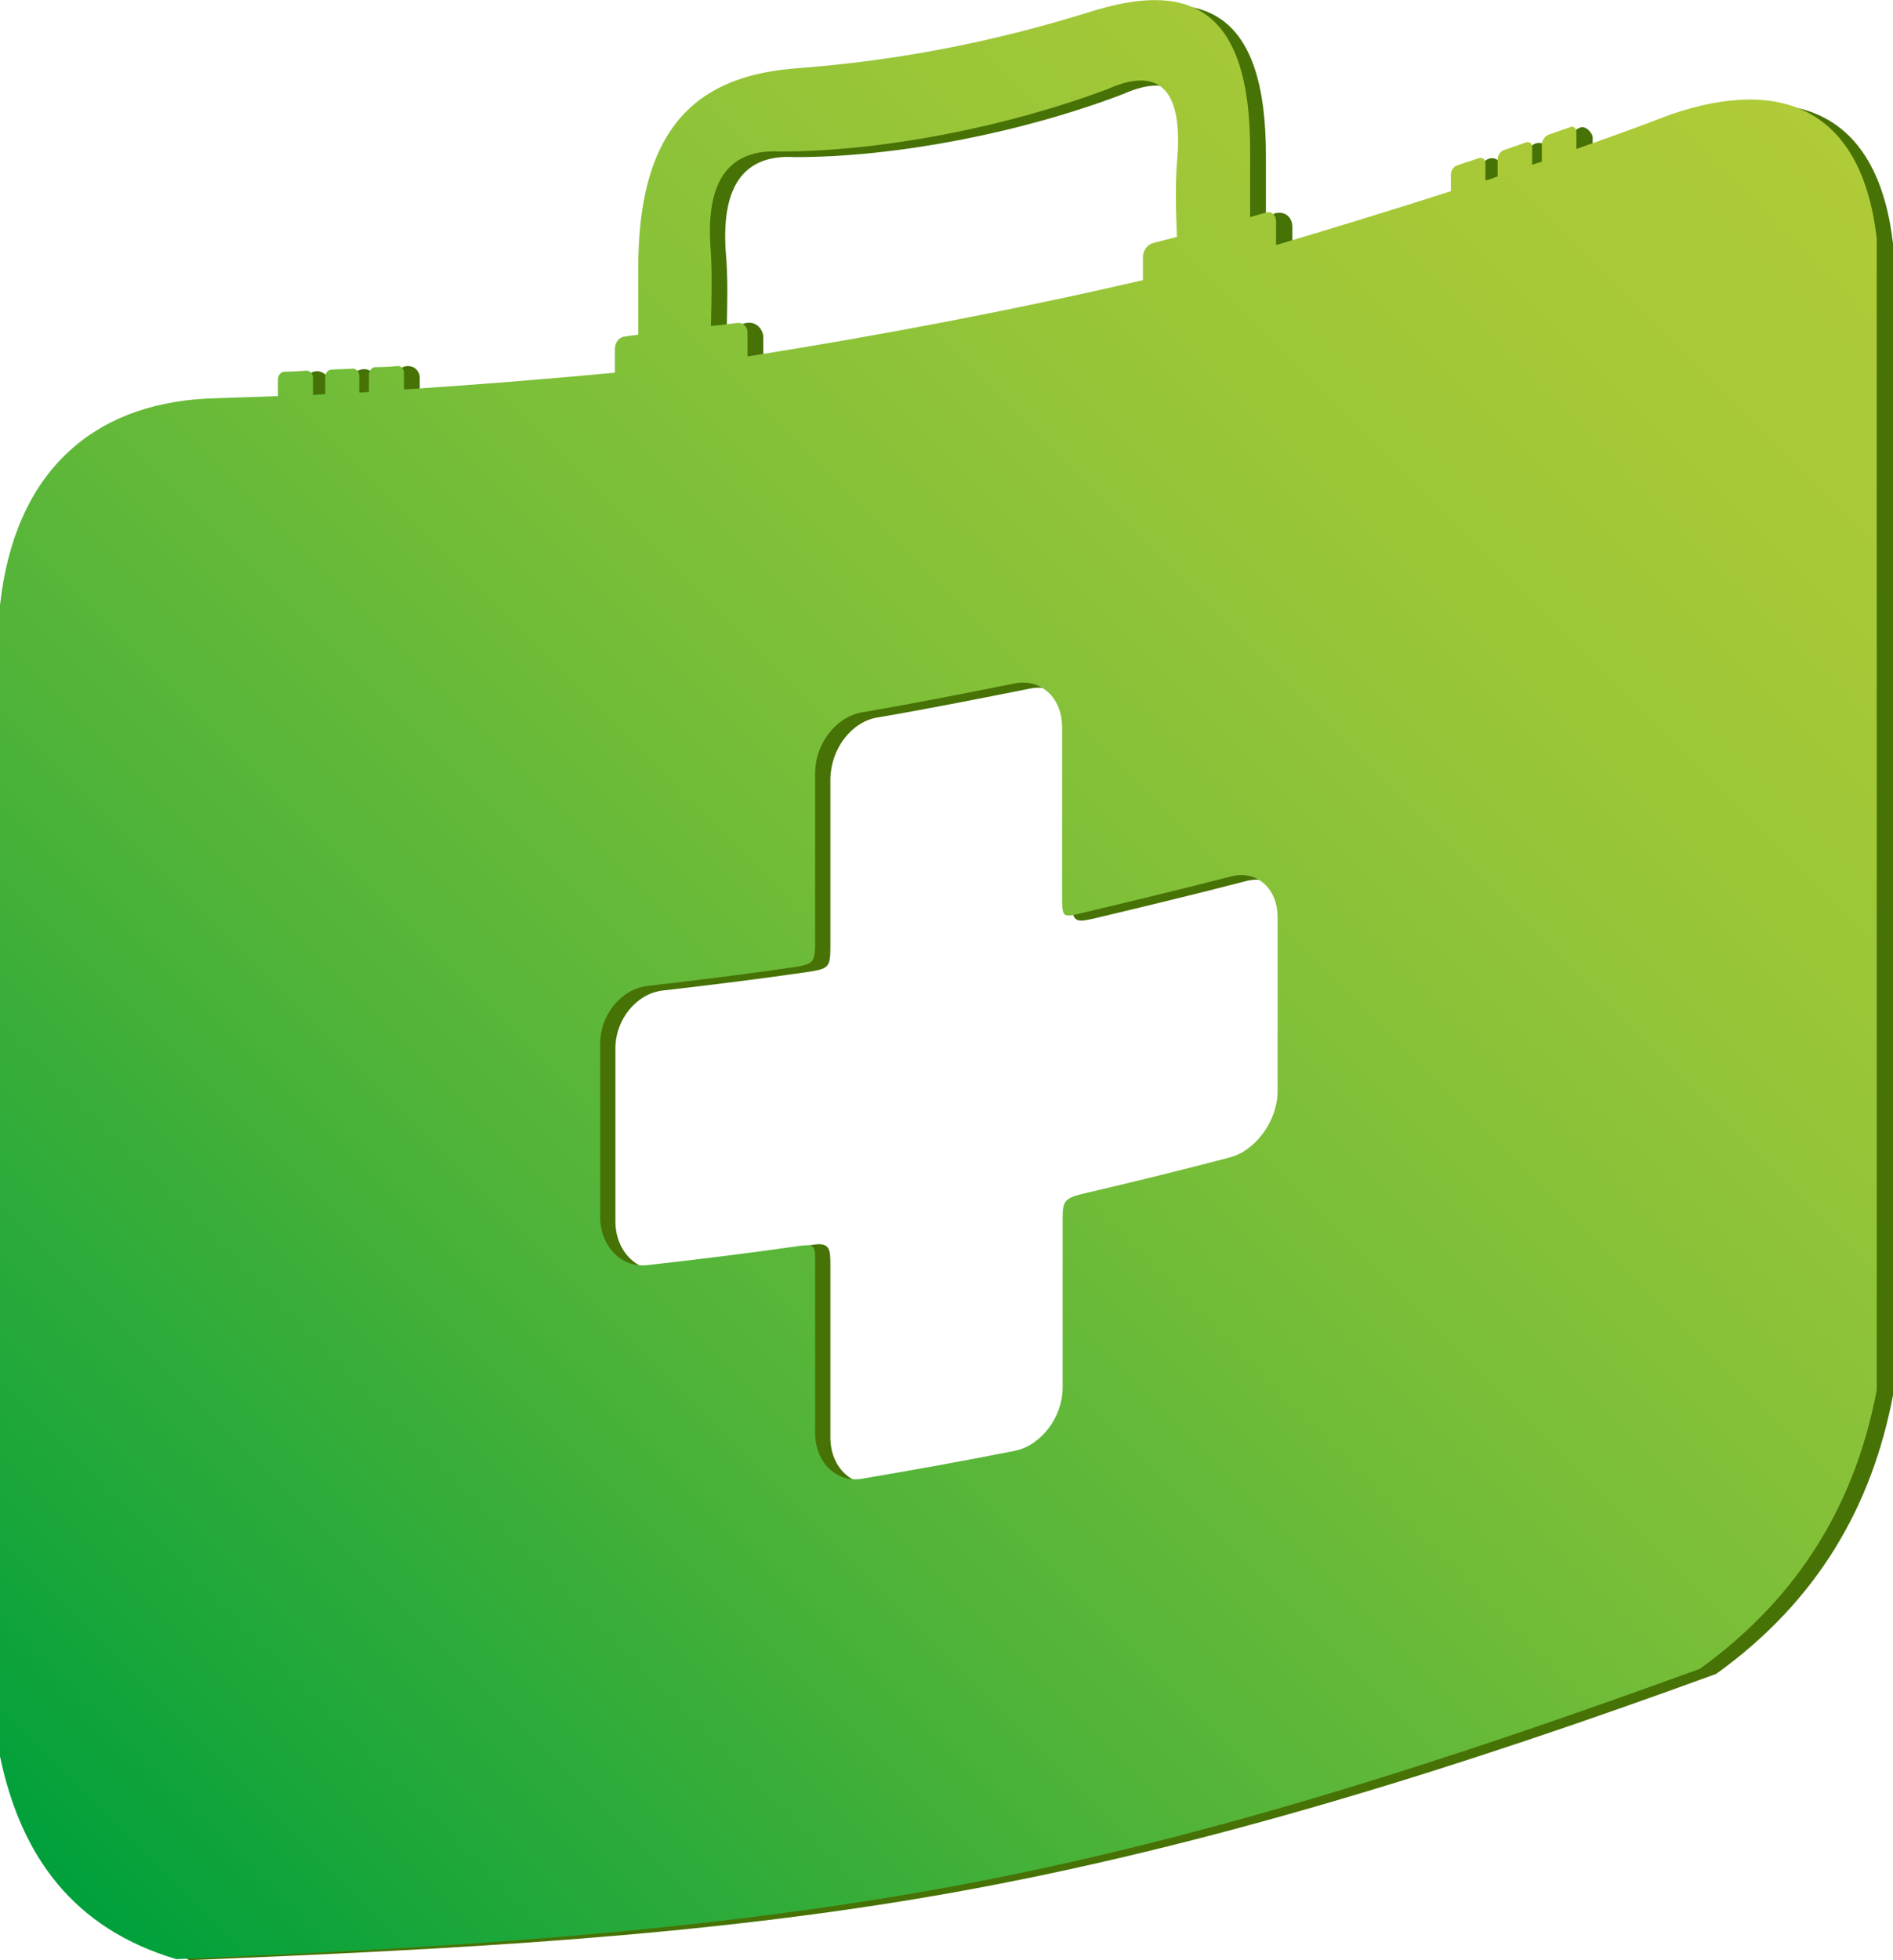 <?xml version="1.0" encoding="UTF-8"?> <svg xmlns="http://www.w3.org/2000/svg" xmlns:xlink="http://www.w3.org/1999/xlink" version="1.1" id="Layer_1" x="0px" y="0px" viewBox="0 0 372.5 385.5" style="enable-background:new 0 0 372.5 385.5;" xml:space="preserve"> <style type="text/css"> .st0{fill-rule:evenodd;clip-rule:evenodd;fill:#477205;} .st1{fill-rule:evenodd;clip-rule:evenodd;fill:url(#SVGID_1_);} </style> <g> <path class="st0" d="M3.2,120c0,37.7,0,75.5,0,113.2s0,75.5,0,113.2c4.1,19.7,16.4,29,34,39.1c50-2.1,100.6-4.4,150.3-13.3 c50.3-9,100.3-24.8,150.2-43c20.2-14.5,30.7-33.3,34.8-54.8c0-37.7,0-75.5,0-113.2s0-75.5,0-113.3c-2.9-25.1-18.3-32-40.5-24.4 c-6.2,2.4-12.4,4.6-18.6,6.8c0-1.1,0-2.2,0-3.3c0-0.8-1.4-2.4-2.5-1.9c-1.5,0.6-1.6,2-3,2.4c-0.7,0.3-1.3,1.1-1.3,1.9 c0,1.1,0,2.3,0,3.4c-0.7,0.2-1.3,0.4-1.9,0.7c0-1.1,0-2.2,0-3.4c0-0.8-0.6-2.4-2.5-1.9c-1.4,0.5-1.6,2-3,2.4 c-0.7,0.2-1.2,1-1.2,1.8c0,1.1,0,2.3,0,3.3c-0.8,0.3-1.6,0.6-2.4,0.8c0-1.2,0-2.3,0-3.4c0-0.8-1-2.4-2.6-1.9 c-1.4,0.5-1.6,1.9-3,2.3c-0.7,0.2-1.3,1-1.3,1.8c0,1.1,0,2.3,0,3.3c-11.5,3.8-23,7.2-34.4,10.6c0-1.6,0-3.2,0-4.7 c0-1.2-0.9-3-3.2-2.6c-1.1,0.2-0.9,1.5-2,1.8c0-4.2,0-8.3,0-12.5c0.2-29.5-12.6-33.9-31.7-27.8c-19.4,6-37.7,9.5-57.1,11 c-19.1,1.3-31.8,10.5-31.6,39.9c0,4.2,0,8.3,0,12.4c-0.9,0.2-1.8,0.3-2.7,0.4c-1.1,0.1-1.9,1.2-1.9,2.4c0,1.6,0,3.1,0,4.7 c-13.9,1.3-27.6,2.4-41.5,3.4c0-1.1,0-2.2,0-3.4c0-0.8-0.7-2.3-2.5-2.2c-1.4,0.1-1.6,1.1-3,1.2c-0.7,0-1.2,0.7-1.2,1.5 c0,1.1,0,2.3,0,3.4c-0.7,0-1.3,0.1-1.9,0.1c0-1.1,0-2.2,0-3.3c0-0.8-0.8-2.4-2.5-2.3c-1.4,0.1-1.6,1-3,1.1c-0.7,0-1.3,0.7-1.3,1.5 c0,1.1,0,2.3,0,3.3c-0.8,0.1-1.6,0.1-2.4,0.2c0-1.1,0-2.2,0-3.4c0-0.8-0.8-2.3-2.5-2.3c-1.4,0.1-1.6,1.1-3,1.1 c-0.7,0-1.3,0.6-1.3,1.5c0,1.1,0,2.3,0,3.3c-4.8,0.2-9.5,0.3-14.2,0.5C21.4,80.5,6,93.6,3.2,120L3.2,120z M228,56.1 C202.1,62,176.2,66.9,150.2,71c0-1.5,0-3.1,0-4.7c0-1.2-1.1-3.1-3.2-2.8c-1.8,0.2-2.3,1.4-4,1.6c0.1-5.1,0.3-10.3-0.2-15.7 c-0.9-13.6,4.2-19.1,13.7-18.5c19.9,0,44.6-4.8,64.5-12.4c9.5-4.2,14.7-0.7,13.7,13.3c-0.5,5.4-0.3,10.6-0.1,15.8 c-1.6,0.4-3.2,0.8-4.7,1.2c-1.1,0.3-2,1.5-2,2.7C228,52.9,228,54.5,228,56.1L228,56.1z M172.7,141.1c10-1.7,20-3.7,30.1-5.7 c5.1-1,9.3,2.8,9.3,8.6c0,11-1.2,22.6-1.2,33.6c0,4,1.3,3.7,4.1,3.1c10.1-2.4,20.1-4.8,30.1-7.4c5.1-1.4,9.3,2.2,9.3,8 c0,11.4,0,22.7,0,34.2c0,5.7-4.2,11.6-9.3,13c-9.5,2.5-18.9,4.8-28.3,7c-4.3,1-4.7,1.4-4.7,5.1c0,11.1,0,22.1,0,33.2 c0,5.8-4.2,11.3-9.3,12.4c-10,2-20,3.8-30.1,5.5c-5.1,0.9-9.3-3.2-9.3-9c0-11.4,0-22.7,0-34.2c0-2.9-0.2-4.2-3.4-3.7 c-9.8,1.4-19.8,3.7-29.6,4.9c-5.1,0.6-9.3-3.7-9.3-9.5c0-11.4,0-22.7,0-34c0-5.8,4.2-10.8,9.3-11.4c9.6-1.1,19.3-2.3,28.9-3.7 c3.7-0.6,4.1-0.9,4.1-4.8c0-11,0-22.1,0-33.1C163.5,147.2,167.6,141.9,172.7,141.1L172.7,141.1z"></path> <linearGradient id="SVGID_1_" gradientUnits="userSpaceOnUse" x1="11.97" y1="12.381" x2="359.147" y2="359.558" gradientTransform="matrix(1 0 0 -1 0 383.757)"> <stop offset="0" style="stop-color:#00A03B"></stop> <stop offset="9.708673e-02" style="stop-color:#19A63A"></stop> <stop offset="0.322" style="stop-color:#4EB339"></stop> <stop offset="0.533" style="stop-color:#78BE38"></stop> <stop offset="0.723" style="stop-color:#96C538"></stop> <stop offset="0.885" style="stop-color:#A8C937"></stop> <stop offset="1" style="stop-color:#AFCB37"></stop> </linearGradient> <path class="st1" d="M0,119c0,37.7,0,75.5,0,113.2s0,75.5,0,113.2c4.1,19.7,14.5,33.9,34.7,39.9c50-2.1,100.2-4.9,149.9-13.8 c50.3-9,99.9-25.1,149.9-43.3c20.2-14.6,30.7-33.3,34.8-54.8c0-37.7,0-75.5,0-113.2s0-75.5,0-113.3c-2.9-25.1-18.3-32-40.5-24.4 c-6.2,2.4-12.4,4.6-18.6,6.8c0-1.1,0-2.2,0-3.3c0-0.8-0.6-1.3-1.2-1c-1.5,0.5-2.8,1-4.3,1.5c-0.7,0.3-1.3,1.1-1.3,1.9 c0,1.1,0,2.3,0,3.4c-0.7,0.2-1.3,0.4-1.9,0.6c0-1.1,0-2.2,0-3.4c0-0.8-0.5-1.2-1.2-1c-1.4,0.5-2.8,1-4.3,1.5 c-0.7,0.2-1.3,1-1.3,1.8c0,1.2,0,2.3,0,3.4c-0.8,0.3-1.6,0.6-2.4,0.8c0-1.2,0-2.3,0-3.4c0-0.8-0.6-1.2-1.3-1 c-1.4,0.5-2.8,0.9-4.2,1.4c-0.7,0.2-1.3,1-1.3,1.8c0,1.1,0,2.3,0,3.3c-11.5,3.7-23,7.2-34.4,10.6c0-1.6,0-3.2,0-4.7 c0-1.2-0.9-2-1.9-1.7c-1.1,0.3-2.2,0.6-3.2,0.9c0-4.2,0-8.3,0-12.5c0.2-29.5-12.6-33.9-31.7-27.8c-19.4,6-37.7,9.5-57.1,11 c-19,1.3-31.8,10.5-31.6,39.9c0,4.2,0,8.3,0,12.5c-0.9,0.2-1.8,0.2-2.7,0.4c-1.1,0.1-1.9,1.2-1.9,2.4c0,1.6,0,3.1,0,4.7 c-13.9,1.3-27.7,2.4-41.5,3.3c0-1.1,0-2.2,0-3.3c0-0.8-0.6-1.4-1.3-1.3c-1.4,0.1-2.8,0.2-4.3,0.2c-0.7,0-1.3,0.7-1.3,1.5 c0,1.1,0,2.3,0,3.4c-0.7,0-1.3,0.1-1.9,0.1c0-1.1,0-2.2,0-3.3c0-0.8-0.6-1.4-1.3-1.4c-1.4,0.1-2.8,0.1-4.2,0.2 c-0.7,0-1.2,0.7-1.2,1.5c0,1.1,0,2.3,0,3.3c-0.8,0.1-1.6,0.1-2.4,0.2c0-1.1,0-2.2,0-3.4c0-0.8-0.6-1.4-1.3-1.4 c-1.4,0.1-2.9,0.2-4.3,0.2c-0.7,0-1.3,0.7-1.3,1.5c0,1.1,0,2.3,0,3.3c-4.8,0.2-9.5,0.3-14.2,0.5C18.3,79.6,2.9,92.7,0,119L0,119z M224.9,55.1c-26,6-51.9,10.9-77.8,15c0-1.5,0-3.1,0-4.7c0-1.2-0.9-2-2-1.9c-1.7,0.2-3.5,0.5-5.2,0.6c0.1-5.1,0.3-10.3-0.1-15.7 c-0.9-13.6,4.2-19.1,13.7-18.6c19.9,0,44.6-4.8,64.5-12.3c9.5-4.2,14.7-0.7,13.7,13.3c-0.5,5.4-0.3,10.6-0.1,15.8 c-1.6,0.4-3.2,0.8-4.7,1.2c-1.1,0.3-2,1.5-2,2.7C224.9,52,224.9,53.6,224.9,55.1L224.9,55.1z M169.6,140.1 c10-1.7,20.1-3.7,30.1-5.7c5.1-1,9.3,2.8,9.3,8.6c0,11.1,0,22.1,0,33.2c0,4,0.1,4.2,2.9,3.6c10.1-2.4,20.1-4.8,30.2-7.4 c5.1-1.4,9.3,2.2,9.3,8c0,11.4,0,22.7,0,34.2c0,5.7-4.2,11.6-9.3,13c-9.5,2.5-18.9,4.8-28.3,7c-4.3,1-4.7,1.4-4.7,5.1 c0,11.1,0,22.1,0,33.2c0,5.8-4.2,11.3-9.3,12.4c-10,2-20.1,3.8-30.1,5.5c-5.1,0.9-9.3-3.2-9.3-9c0-11.4,0-22.7,0-34.1 c0-2.9-0.3-3.1-3.6-2.6c-9.8,1.4-19.6,2.6-29.4,3.7c-5.1,0.6-9.3-3.7-9.3-9.5c0-11.4,0-22.7,0-34c0-5.8,4.2-10.8,9.3-11.4 c9.6-1.1,19.3-2.3,28.9-3.7c3.7-0.6,4.1-0.9,4.1-4.8c0-11,0-22.1,0-33.1C160.3,146.3,164.5,141,169.6,140.1L169.6,140.1z"></path> </g> </svg> 
